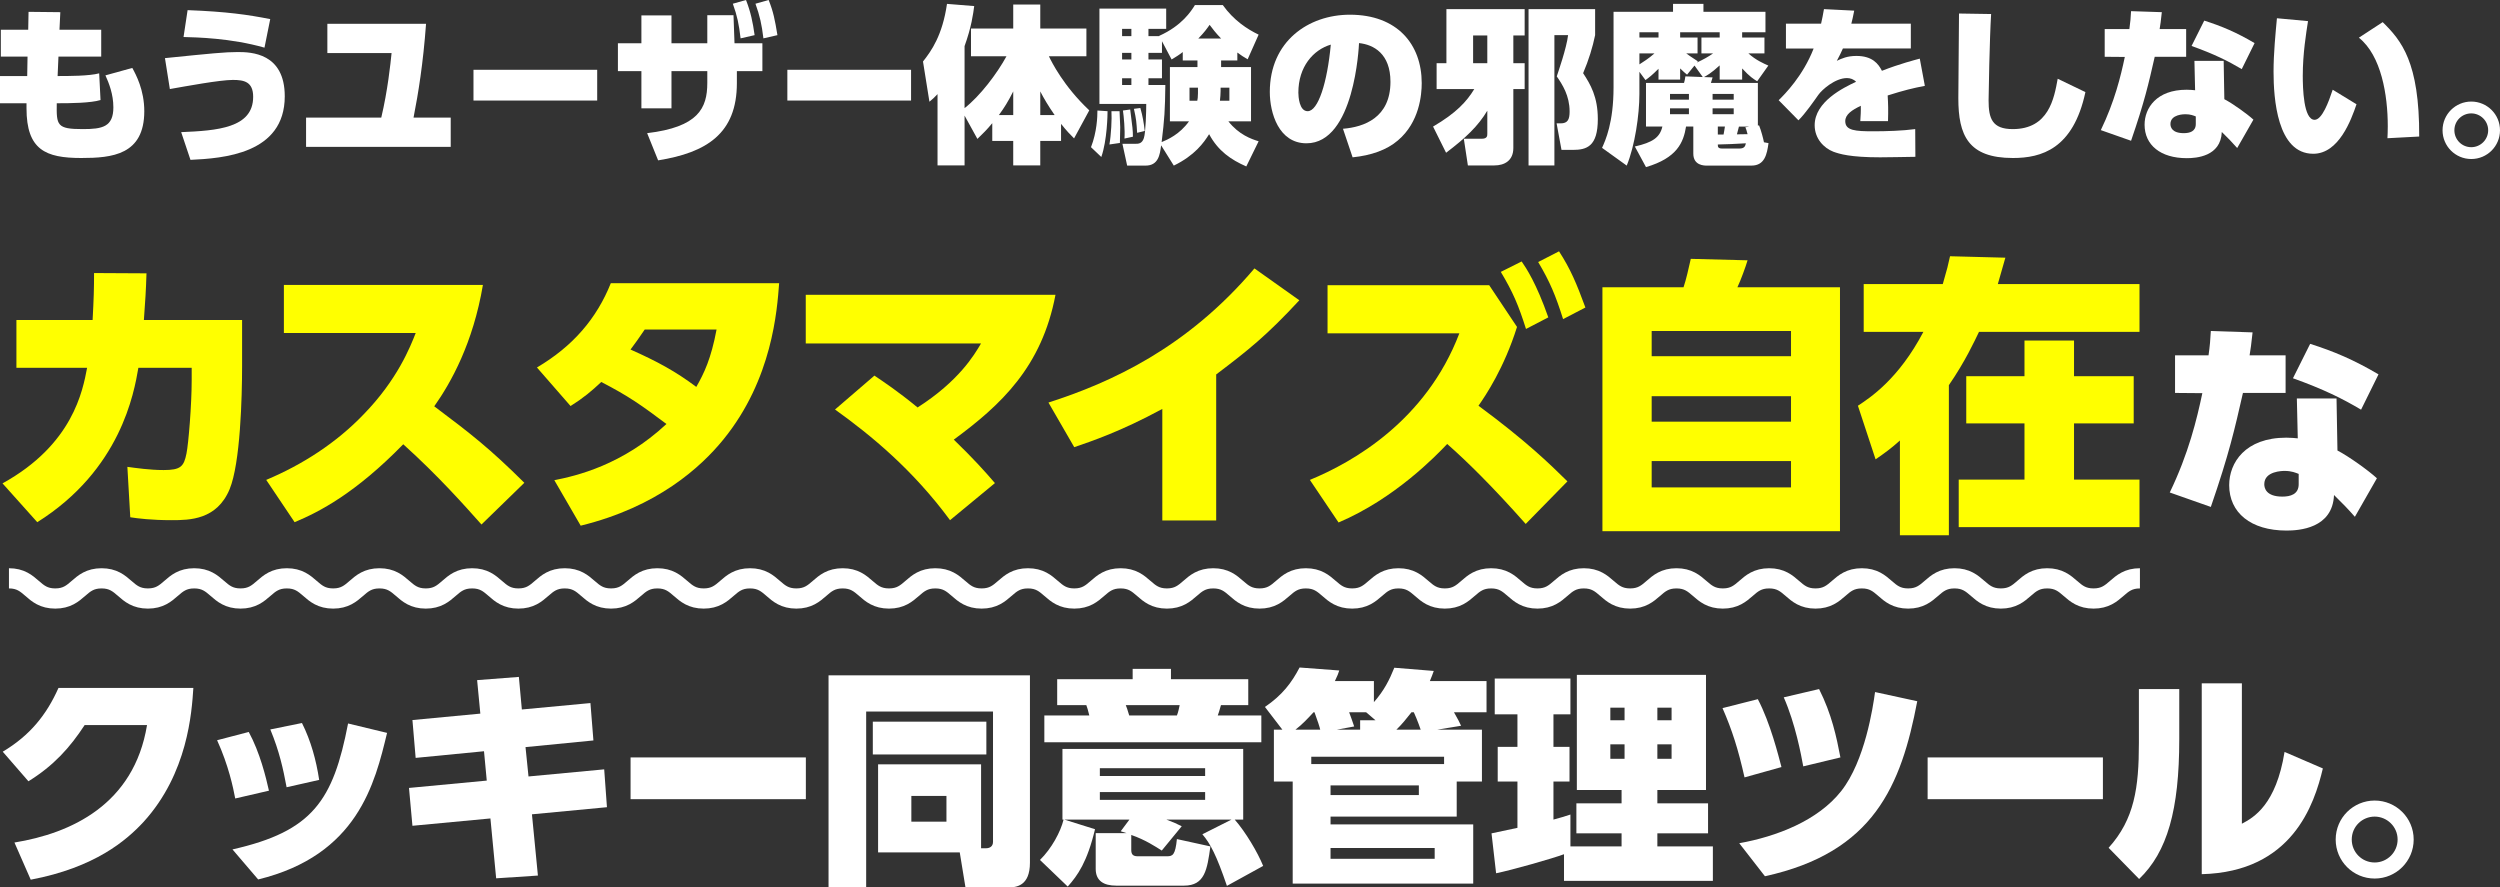 <?xml version="1.0" encoding="UTF-8"?><svg id="_レイヤー_2" xmlns="http://www.w3.org/2000/svg" width="502.734" height="178.468" viewBox="0 0 502.734 178.468"><rect x="0" y="0" width="502.734" height="178.468" fill="#333333" stroke="none"/><defs><style>.cls-1{fill:none;stroke:#fff;stroke-miterlimit:10;stroke-width:4.059px;}.cls-2{fill:#fff;}.cls-3{fill:#ff0;}</style></defs><g id="FV"><path class="cls-2" d="M20.354,5.981v5.403h-8.598l-.17,3.908c2.175,0,6.389,0,8.359-.544l.272,5.369c-1.938.612-6.219.646-8.394.646h-.408c-.067,4.452,0,5.199,5.233,5.199,3.941,0,6.15-.442,6.15-4.384,0-2.617-.883-4.859-1.597-6.422l5.403-1.495c.747,1.359,2.412,4.452,2.412,8.699,0,8.801-6.49,9.413-12.675,9.413-7.17,0-11.01-1.631-11.01-9.99v-1.019H0v-5.471h5.471l.067-3.908H.17v-5.403h5.505l.067-3.602,6.389.068-.17,3.534h8.394Z"/><path class="cls-2" d="M36.432,26.573c7.238-.306,14.477-.816,14.477-7.102,0-3.024-1.802-3.398-4.078-3.398-2.616,0-9.379,1.257-12.675,1.835l-.985-6.219c9.379-.951,12.063-1.223,14.646-1.223,2.65,0,9.447.17,9.447,8.903,0,11.622-12.472,12.471-18.962,12.777l-1.869-5.573ZM53.185,9.583c-6.762-1.937-13.729-2.073-16.277-2.141l.816-5.403c7.951.306,12.097.917,16.616,1.801l-1.155,5.743Z"/><path class="cls-2" d="M90.637,23.651v5.879h-29.089v-5.879h15.122c1.291-5.403,1.869-10.942,2.073-12.981h-12.913v-5.879h19.845c-.577,7.952-1.563,14.034-2.515,18.86h7.477Z"/><path class="cls-2" d="M120.091,14.034v6.185h-24.877v-6.185h24.877Z"/><path class="cls-2" d="M135.03,21.782h-6.048v-7.476h-4.724v-5.607h4.724V3.092h6.048v5.607h7.204V3.058h5.268l.204,5.641h5.606v5.607h-5.131v2.413c0,10.126-6.083,13.966-15.836,15.529l-2.208-5.471c10.262-1.223,12.097-4.995,12.097-10.092v-2.379h-7.204v7.476ZM150.017,0c.951,2.447,1.359,4.418,1.732,7.068l-2.82.646c-.34-2.888-.68-4.52-1.562-6.966l2.65-.748ZM154.57,0c.951,2.379,1.257,3.976,1.767,7.068l-2.82.646c-.34-2.82-.714-4.486-1.598-6.966l2.651-.748Z"/><path class="cls-2" d="M183.209,14.034v6.185h-24.877v-6.185h24.877Z"/><path class="cls-2" d="M193.969,23.243v10.024h-5.437v-14.34c-.748.782-.85.883-1.631,1.529l-1.292-8.088c1.699-2.141,3.908-5.267,4.826-11.588l5.471.442c-.204,1.563-.544,4.18-1.938,8.054v12.471c3.093-2.413,6.524-6.932,8.428-10.432h-7.136v-5.573h8.495V.917h5.437v4.825h9.277v5.573h-7.544c.544,1.121,2.923,5.981,8.121,10.874l-3.058,5.641c-.714-.714-1.495-1.495-2.617-2.922v3.432h-4.18v4.927h-5.437v-4.927h-4.214v-3.568c-1.087,1.325-1.937,2.141-2.99,3.16l-2.583-4.689ZM203.756,23.141v-4.757c-1.054,2.073-1.768,3.228-2.889,4.757h2.889ZM209.192,23.141h2.889c-1.291-1.869-2.175-3.364-2.889-4.757v4.757Z"/><path class="cls-2" d="M222.723,22.36c0,.578-.068,5.845-1.258,9.209l-2.072-1.971c1.188-3.058,1.291-6.083,1.291-7.374l2.039.136ZM248.82,12.165h-3.263v1.325h6.015v10.908h-4.554c2.107,2.685,4.622,3.568,6.083,4.01l-2.48,5.063c-3.093-1.359-5.675-3.126-7.476-6.49-1.054,1.699-2.889,4.282-7.103,6.32l-2.549-4.078c-.237,1.937-.577,4.078-3.126,4.078h-3.704l-.951-4.384h2.582c.612,0,1.359,0,1.733-1.155.374-1.121.476-5.471.476-6.864h-9.413V1.733h13.423v4.078h-3.567v1.461h2.175v-.068c4.553-2.039,6.422-4.961,7.17-6.185h5.606c2.175,3.058,4.928,4.859,7.204,5.947l-2.209,4.961c-.747-.442-1.359-.816-2.072-1.359v1.597ZM225.135,22.36c.034.51.136,3.058.136,3.228,0,.136-.067,2.685-.067,3.16l-2.107.306c.34-1.903.51-5.131.408-6.694h1.631ZM225.645,5.811v1.461h1.869v-1.461h-1.869ZM225.645,10.636v1.325h1.869v-1.325h-1.869ZM225.645,15.733v1.359h1.869v-1.359h-1.869ZM227.275,22.02c.477,3.738.544,4.146.544,5.471l-1.699.374c.137-1.631-.136-4.554-.306-5.641l1.461-.204ZM229.314,21.714c.476,1.631.714,3.092.884,4.621l-1.529.374c-.136-2.175-.17-2.685-.646-4.825l1.291-.17ZM237.844,10.466c-.781.612-1.291.917-2.242,1.495l-1.938-3.67v2.345h-2.718v1.325h2.718v3.772h-2.718v1.359h3.397c-.067,5.097-.17,6.796-.747,11.486,1.223-.51,3.636-1.563,5.505-4.18h-3.84v-10.908h5.539v-1.325h-2.957v-1.699ZM240.902,17.636h-1.699v2.617h1.563c.067-.306.136-.748.136-1.495v-1.121ZM245.558,7.748c-1.121-1.155-1.699-1.937-2.311-2.753-.578.816-1.02,1.461-2.276,2.753h4.587ZM245.456,18.282c0,.646-.068,1.325-.136,1.971h1.902v-2.617h-1.767v.646Z"/><path class="cls-2" d="M270.063,25.894c4.214-.34,9.549-2.209,9.549-9.447,0-5.641-3.364-7.476-6.321-7.782-.033.68-.917,20.151-10.567,20.151-5.573,0-7.374-6.083-7.374-10.33,0-10.16,7.747-15.529,16.106-15.529,9.481,0,14.442,5.913,14.442,13.762,0,2.311-.441,7.85-4.791,11.52-2.209,1.903-5.369,3.024-9.107,3.398l-1.937-5.743ZM261.092,18.622c0,.782.17,3.738,1.869,3.738,2.107,0,3.942-5.709,4.655-13.389-3.534,1.053-6.524,4.452-6.524,9.651Z"/><path class="cls-2" d="M288.18,25.452c4.656-2.719,6.763-5.029,8.292-7.544h-7.578v-5.199h1.971V1.835h15.733v5.301h-2.276v5.573h2.276v5.199h-2.276v11.859c0,2.549-1.801,3.5-3.806,3.5h-5.335l-.816-5.369h3.637c1.087,0,1.087-.612,1.087-1.019v-4.621c-1.869,3.126-4.35,5.471-8.291,8.461l-2.617-5.267ZM296.233,7.136v5.573h2.854v-5.573h-2.854ZM320.769,1.835v5.233c-.477,2.345-1.292,5.029-2.413,7.646,1.461,2.243,2.956,4.723,2.956,9.243,0,5.505-2.242,6.185-5.029,6.185h-2.276l-.985-5.335h.815c1.427,0,1.801-.782,1.801-2.379,0-3.194-1.461-5.437-2.582-7.068.237-.748,1.971-5.675,2.276-8.291h-2.752v26.2h-5.199V1.835h13.389Z"/><path class="cls-2" d="M344.391,15.563l-.34,1.121h9.446v8.563l.238-.034c.441,1.087.85,2.685.985,3.398l.917.17c-.306,2.209-.747,4.52-3.432,4.52h-8.972c-.51,0-2.718,0-2.718-2.413v-5.437h-1.462c-.51,3.194-1.801,6.32-8.053,8.156l-2.243-4.146c3.568-.816,5.029-1.801,5.539-4.01h-3.296v-8.767h7.646c.102-.306.237-.951.271-1.325l3.5.136-1.665-2.311-1.495,1.835c-.51-.408-.714-.612-1.393-1.257v2.243h-4.35v-2.175c-1.326,1.325-1.869,1.733-2.617,2.277l-1.224-1.665v4.486c0,4.18-.917,10.432-2.548,14.374l-4.962-3.568c.68-1.495,2.312-5.063,2.312-12.165V2.379h11.961V.782h6.116v1.597h12.472v4.112h-4.689v1.053h4.485v3.194h-3.229c1.496,1.359,3.093,2.039,4.01,2.447l-2.242,3.16c-.748-.476-1.461-.884-3.024-2.583v2.243h-4.52v-2.854c-1.733,1.597-2.65,2.073-3.16,2.345l1.733.068ZM333.517,7.544v-1.053h-3.841v1.053h3.841ZM329.676,12.947c.816-.544,1.802-1.121,3.024-2.209h-3.024v2.209ZM335.827,18.894v1.155h3.806v-1.155h-3.806ZM335.827,21.782v1.189h3.806v-1.189h-3.806ZM341.229,12.573c1.258-.578,2.243-1.121,3.263-1.835h-2.345v-3.194h3.67v-1.053h-7.951v1.053h3.5v3.194h-2.277c.442.34.952.68,2.345,1.597l-.204.238ZM344.391,18.894v1.155h4.247v-1.155h-4.247ZM344.391,21.782v1.189h4.247v-1.189h-4.247ZM345.443,25.452v1.597h1.155c.103-.476.17-.985.272-1.597h-1.428ZM349.759,29.87c1.088,0,1.189-.51,1.326-1.053-2.923.17-3.263.17-5.642.238,0,.442,0,.816.884.816h3.432ZM349.691,25.452c-.17.714-.272.985-.408,1.563.34,0,1.835-.034,2.141-.034-.203-.782-.271-.985-.441-1.393.204-.034.578-.068.815-.136h-2.106Z"/><path class="cls-2" d="M384.256,4.757v4.995h-13.661c-.407.918-.646,1.393-1.223,2.481.985-.476,2.106-.985,3.941-.985,3.229,0,4.418,1.597,5.131,2.99,3.534-1.393,6.729-2.209,7.612-2.447l1.02,5.471c-2.447.476-4.146.883-7.477,1.937.103,1.699.137,2.854.068,5.165h-5.573c.068-.917.136-2.175.103-3.092-1.768.849-3.127,1.733-3.127,3.092,0,1.903,2.039,2.039,5.675,2.039,2.549,0,5.879-.102,8.394-.442l.034,5.573c-.815.034-6.898.102-7.102.102-6.016,0-8.156-.68-9.379-1.121-1.938-.748-3.772-2.651-3.772-5.335,0-4.723,5.777-7.544,8.325-8.733-.476-.51-1.155-.748-1.835-.748-2.378,0-5.029,2.345-5.742,3.364-.815,1.155-2.65,3.806-4.01,5.131l-3.977-4.044c1.224-1.189,4.894-4.893,7.034-10.398h-5.572v-4.995h7.067c.272-1.155.34-1.631.578-2.922l6.083.306c-.238,1.291-.374,1.767-.578,2.617h11.962Z"/><path class="cls-2" d="M400.402,2.82c-.306,4.859-.51,16.447-.51,17.365,0,3.636.714,5.777,4.859,5.777,7.238,0,8.325-6.185,9.039-10.126l5.573,2.685c-2.447,11.452-8.869,13.253-14.578,13.253-9.006,0-10.977-4.587-10.977-11.995,0-2.685.136-14.646.136-17.059l6.457.102Z"/><path class="cls-2" d="M439.621,5.845v5.573h-6.32c-1.224,5.369-2.039,9.005-4.758,16.889l-6.082-2.141c2.786-5.777,4.01-10.84,4.825-14.714l-4.044-.034v-5.573h4.961c.204-1.427.272-2.311.34-3.602l6.185.204c-.203,1.835-.271,2.413-.441,3.398h5.335ZM447.301,19.947c1.699.884,4.588,2.956,5.845,4.112l-3.262,5.709c-.985-1.121-1.869-2.039-3.093-3.228-.204,4.961-5.199,5.267-7.034,5.267-5.301,0-8.495-2.651-8.495-6.728,0-3.33,2.379-7.034,8.461-7.034.748,0,1.292.068,1.699.102l-.136-5.913h5.879l.136,7.714ZM441.558,23.413c-.441-.17-1.053-.442-2.072-.442-.272,0-3.024,0-3.024,1.971,0,.578.271,1.835,2.685,1.835,1.189,0,2.412-.34,2.412-1.835v-1.529ZM450.801,13.898c-2.752-1.631-5.539-3.024-10.092-4.655l2.548-5.097c3.534,1.121,6.423,2.345,10.127,4.52l-2.583,5.233Z"/><path class="cls-2" d="M464.127,4.248c-.374,2.413-1.054,6.524-1.054,10.976,0,2.447.136,8.869,2.379,8.869,1.495,0,2.82-3.568,3.636-6.049l4.791,2.922c-1.087,3.194-3.567,9.956-8.699,9.956-7.271,0-7.985-11.146-7.985-16.515,0-3.67.408-7.816.68-10.738l6.253.578ZM480.098,27.797c.034-.68.068-1.359.068-2.413,0-6.253-1.291-14.204-5.811-17.806l4.791-3.126c3.738,3.67,7.408,8.02,7.34,23.005l-6.389.34Z"/><path class="cls-2" d="M502.734,26.2c0,3.194-2.582,5.777-5.776,5.777s-5.777-2.583-5.777-5.777c0-3.228,2.617-5.777,5.777-5.777s5.776,2.549,5.776,5.777ZM493.56,26.2c0,1.869,1.495,3.398,3.398,3.398,1.868,0,3.397-1.529,3.397-3.398,0-1.937-1.597-3.398-3.397-3.398-1.835,0-3.398,1.461-3.398,3.398Z"/><path class="cls-3" d="M.505,97.204c14.156-7.807,16.138-18.643,17.011-23.245H3.301v-9.613h15.322c.232-4.311.291-6.35.291-9.438l10.545.058c-.116,3.729-.233,5.301-.524,9.38h19.749v9.205c0,6.408-.349,19.575-2.505,24.818-2.563,6.175-8.039,6.234-11.651,6.234-4.137,0-6.816-.35-8.331-.583l-.582-10.137c1.747.233,4.544.641,7.282.641,3.437,0,4.078-.699,4.602-3.321.408-1.981,1.049-9.787,1.049-14.739v-2.505h-10.719c-.874,5.068-3.554,20.507-20.332,31.052l-6.991-7.807Z"/><path class="cls-3" d="M97.112,57.297c-1.98,11.71-6.408,19.633-9.787,24.41,7.457,5.593,11.186,8.506,18.118,15.38l-8.622,8.389c-3.379-3.787-8.622-9.729-15.729-16.137-9.612,9.846-16.837,13.574-21.847,15.671l-5.71-8.506c7.341-3.088,14.099-7.457,19.575-13.166,6.816-6.991,9.38-13.574,10.486-16.37h-26.508v-9.671h40.023Z"/><path class="cls-3" d="M107.976,73.901c7.282-4.311,12.001-9.846,14.856-16.953h33.848c-.408,5.36-1.34,19.283-11.186,31.401-4.544,5.593-13.283,13.574-28.722,17.361l-5.301-9.146c4.428-.874,13.69-3.029,22.546-11.302-5.127-3.845-7.69-5.651-13.108-8.447-1.923,1.806-3.495,3.146-6.176,4.835l-6.758-7.748ZM129.647,66.269c-1.223,1.806-1.806,2.622-2.854,4.02,5.36,2.389,9.03,4.369,13.225,7.515,1.573-2.738,2.972-5.651,4.078-11.535h-14.448Z"/><path class="cls-3" d="M175.84,75.532c1.806,1.223,4.719,3.146,8.681,6.408,8.272-5.301,11.36-10.486,12.758-12.875h-35.246v-9.787h50.219c-2.738,14.506-10.952,22.138-20.448,29.129,4.02,3.903,6.059,6.175,8.272,8.739l-9.03,7.457c-7.516-10.195-15.904-17.07-23.128-22.255l7.923-6.816Z"/><path class="cls-3" d="M244.57,104.661h-10.836v-22.429c-8.389,4.544-14.156,6.467-17.711,7.69l-5.185-8.972c12.525-4.02,27.848-10.953,41.422-26.974l9.029,6.408c-6.583,7.107-10.253,10.02-16.72,14.914v29.362Z"/><path class="cls-3" d="M305.063,65.745c-2.622,8.331-6.292,13.749-7.748,15.846,9.554,7.049,14.272,11.652,17.885,15.205l-8.389,8.564c-6.816-7.69-11.943-12.7-15.788-16.079-2.214,2.33-10.486,10.953-21.847,15.788l-5.768-8.564c8.622-3.554,23.361-11.885,30.061-29.479h-26.507v-9.671h32.508l5.593,8.389ZM305.996,52.578c.932,1.34,2.971,4.428,5.359,11.244l-4.486,2.33c-1.515-4.777-2.621-7.399-5.068-11.477l4.195-2.097ZM313.511,50.539c2.33,3.612,3.496,6.408,5.302,11.302l-4.486,2.33c-1.515-4.777-2.621-7.457-5.01-11.477l4.194-2.156Z"/><path class="cls-3" d="M338.549,57.763c.524-1.515,1.049-3.903,1.456-5.709l11.419.291c-.35,1.223-1.398,4.078-2.039,5.418h20.623v49.053h-47.771v-49.053h16.312ZM360.162,66.56h-28.021v5.068h28.021v-5.068ZM360.162,79.668h-28.021v5.127h28.021v-5.127ZM360.162,92.718h-28.021v5.301h28.021v-5.301Z"/><path class="cls-3" d="M382.061,88.582c-1.748,1.573-3.029,2.505-4.894,3.787l-3.554-10.778c2.389-1.573,8.156-5.302,13.166-14.856h-12.001v-9.613h15.904c.874-2.971,1.106-3.962,1.456-5.593l11.128.291c-.524,1.806-.816,2.913-1.515,5.302h28.488v9.613h-32.275c-.933,1.922-2.738,5.884-6.059,10.719v30.178h-9.846v-19.05ZM429.074,75.649v9.496h-12.001v11.302h13.167v9.554h-36.354v-9.554h13.225v-11.302h-11.71v-9.496h11.71v-7.166h9.962v7.166h12.001Z"/><path class="cls-2" d="M459.62,71.451v7.565h-8.579c-1.661,7.288-2.768,12.224-6.458,22.925l-8.257-2.906c3.782-7.842,5.443-14.715,6.55-19.973l-5.489-.046v-7.565h6.735c.276-1.937.368-3.137.461-4.889l8.396.277c-.277,2.491-.369,3.275-.6,4.613h7.241ZM470.045,90.594c2.307,1.199,6.228,4.013,7.935,5.581l-4.429,7.749c-1.338-1.522-2.537-2.768-4.197-4.382-.277,6.735-7.058,7.15-9.549,7.15-7.195,0-11.531-3.598-11.531-9.133,0-4.521,3.229-9.548,11.485-9.548,1.015,0,1.753.092,2.307.138l-.185-8.026h7.979l.185,10.471ZM462.25,95.299c-.6-.231-1.431-.6-2.814-.6-.369,0-4.104,0-4.104,2.675,0,.784.368,2.491,3.644,2.491,1.614,0,3.275-.461,3.275-2.491v-2.076ZM474.796,82.383c-3.736-2.214-7.519-4.105-13.699-6.319l3.459-6.919c4.798,1.522,8.719,3.183,13.746,6.135l-3.506,7.104Z"/><path class="cls-2" d="M2.906,169.427c11.348-1.845,24.032-7.611,26.661-23.617h-12.546c-2.952,4.521-6.228,8.165-11.302,11.301l-5.166-5.95c5.489-3.275,8.811-7.427,11.209-12.823h27.123c-.323,4.89-1.107,17.159-10.01,26.938-3.46,3.736-9.779,9.179-22.694,11.624l-3.275-7.473Z"/><path class="cls-2" d="M47.302,160.57c-.416-2.214-1.338-6.642-3.645-11.716l6.365-1.661c2.261,4.151,3.46,9.133,4.06,11.809l-6.78,1.568ZM46.748,170.811c16.145-3.644,20.25-9.825,23.248-25.324l7.842,1.891c-2.445,10.148-5.904,24.586-25.924,29.475l-5.166-6.043ZM57.634,158.31c-.692-3.69-1.43-7.15-3.275-11.624l6.366-1.292c1.799,3.598,2.859,7.473,3.459,11.44l-6.55,1.476Z"/><path class="cls-2" d="M118.732,141.381l.6,7.519-13.654,1.338.6,5.904,15.223-1.43.553,7.611-15.083,1.43,1.199,12.316-8.396.554-1.153-12.039-15.683,1.476-.692-7.611,15.638-1.476-.554-5.904-13.746,1.338-.646-7.611,13.653-1.292-.646-6.735,8.395-.646.6,6.55,13.793-1.292Z"/><path class="cls-2" d="M162.052,152.314v8.395h-35.249v-8.395h35.249Z"/><path class="cls-2" d="M197.289,170.58h.969c.784,0,1.43-.369,1.43-1.292v-26.2h-25.508v35.38h-7.565v-42.668h40.5v37.686c0,4.705-2.768,4.982-4.475,4.982h-8.487l-1.153-7.057h-16.421v-17.713h20.711v16.883ZM175.518,145.118h22.833v6.596h-22.833v-6.596ZM183.267,160.063v5.166h7.058v-5.166h-7.058Z"/><path class="cls-2" d="M246.727,178.145c-2.075-6.089-3.321-8.487-4.936-10.379l5.858-2.952h-13.101c1.477.554,2.076.83,3.091,1.338l-4.013,4.889c-1.246-.784-3.321-2.168-6.136-3.137v3.044c0,.969.462,1.245,1.338,1.245h5.858c1.153,0,1.66-.277,1.983-3.46l6.734,1.476c-.646,4.659-1.106,7.888-5.305,7.888h-13.653c-2.491,0-4.105-.969-4.105-3.367v-7.196h6.181c-.276-.092-.415-.138-1.152-.369l1.753-2.352h-13.101l6.181,1.937c-1.568,6.596-3.505,9.318-5.489,11.532l-5.581-5.351c2.353-2.306,4.151-5.674,4.751-8.118h-.23v-14.207h36.349v14.207h-1.707c2.214,2.537,4.613,6.596,5.72,9.318l-7.288,4.013ZM253.646,149.269h-43.636v-5.397h9.041c-.323-1.292-.369-1.43-.601-2.076h-5.857v-5.212h15.176v-2.076h7.703v2.076h15.545v5.212h-5.489c-.369,1.338-.461,1.568-.646,2.076h8.764v5.397ZM242.345,154.482h-21.173v1.568h21.173v-1.568ZM242.345,159.279h-21.173v1.568h21.173v-1.568ZM236.671,143.872c.276-.646.461-1.661.554-2.076h-10.84c.23.554.276.692.691,2.076h9.595Z"/><path class="cls-2" d="M298.008,146.732v10.425h-5.074v7.057h-25.37v1.568h28.691v11.901h-36.302v-20.527h-3.782v-10.425h1.706l-3.506-4.567c3.506-2.399,5.352-4.843,6.966-7.934l7.979.6c-.23.692-.322.969-.876,2.122h7.842v4.244c2.075-2.352,3.137-4.52,4.105-6.919l7.934.646c-.276.784-.369,1.015-.784,2.03h11.394v6.273h-6.55c.83,1.476,1.106,1.983,1.43,2.721l-4.798.784h8.995ZM265.488,146.732c-.093-.461-.554-1.891-1.153-3.506h-.185c-1.107,1.199-2.26,2.445-3.644,3.506h4.981ZM263.689,153.651h26.707v-1.476h-26.707v1.476ZM267.563,157.941v1.937h17.76v-1.937h-17.76ZM267.563,170.534v2.168h20.942v-2.168h-20.942ZM276.604,144.841l-1.891-1.614h-3.414c.231.6.784,2.122,1.016,2.86l-3.506.646h4.705v-1.891h3.09ZM285.692,146.732c-.093-.231-.601-1.799-1.384-3.506h-.462c-1.015,1.292-1.938,2.445-3.044,3.506h4.89Z"/><path class="cls-2" d="M314.511,171.779c-2.353.876-10.472,3.183-13.654,3.829l-.922-8.026c.691-.138,1.152-.231,5.212-1.107v-9.318h-3.967v-6.965h3.967v-6.55h-4.566v-7.196h15.222v7.196h-3.413v6.55h3.229v6.965h-3.229v7.657c1.43-.369,2.26-.646,3.413-1.015v6.412h10.286v-2.629h-9.087v-6.043h9.087v-2.675h-8.994v-23.156h25.97v23.156h-9.779v2.675h10.194v6.043h-10.194v2.629h11.163v6.919h-29.937v-5.351ZM323.828,142.304v2.537h2.86v-2.537h-2.86ZM323.828,149.684v2.906h2.86v-2.906h-2.86ZM333.284,142.304v2.537h2.86v-2.537h-2.86ZM333.284,149.684v2.906h2.86v-2.906h-2.86Z"/><path class="cls-2" d="M350.814,156.327c-1.291-5.72-2.49-9.502-4.428-13.93l7.104-1.799c2.537,4.843,4.151,11.393,4.751,13.654l-7.427,2.076ZM349.754,169.565c7.473-1.338,15.821-4.52,20.526-10.517,4.751-6.043,6.366-16.836,6.781-19.881l8.487,1.845c-3.229,16.975-8.719,30.398-30.629,35.195l-5.166-6.642ZM362.623,154.112c-.415-2.26-1.568-8.534-3.921-13.884l7.104-1.661c2.537,5.028,3.506,9.641,4.29,13.746l-7.473,1.799Z"/><path class="cls-2" d="M422.882,152.314v8.395h-35.249v-8.395h35.249Z"/><path class="cls-2" d="M438.235,148.669c0,14.207-2.398,22.649-8.072,28.092l-6.135-6.273c5.212-5.766,6.089-12.131,6.089-21.08v-10.84h8.118v10.102ZM450.828,165.644c2.398-1.245,6.873-3.829,8.58-14.438l7.703,3.321c-1.707,7.196-6.136,20.803-24.355,21.265v-38.378h8.072v28.23Z"/><path class="cls-2" d="M485.375,168.827c0,4.336-3.506,7.842-7.842,7.842s-7.842-3.506-7.842-7.842c0-4.382,3.552-7.842,7.842-7.842s7.842,3.46,7.842,7.842ZM472.921,168.827c0,2.537,2.029,4.613,4.612,4.613,2.537,0,4.612-2.076,4.612-4.613,0-2.629-2.168-4.613-4.612-4.613-2.491,0-4.612,1.984-4.612,4.613Z"/><path class="cls-1" d="M1.8,116.298c4.656,0,4.656,4.059,9.312,4.059s4.656-4.059,9.313-4.059,4.658,4.059,9.316,4.059,4.657-4.059,9.313-4.059,4.656,4.059,9.312,4.059,4.657-4.059,9.314-4.059,4.657,4.059,9.315,4.059,4.656-4.059,9.313-4.059,4.657,4.059,9.314,4.059,4.657-4.059,9.315-4.059,4.657,4.059,9.313,4.059,4.658-4.059,9.315-4.059,4.657,4.059,9.314,4.059,4.657-4.059,9.314-4.059,4.658,4.059,9.316,4.059,4.657-4.059,9.314-4.059,4.658,4.059,9.317,4.059,4.657-4.059,9.314-4.059,4.658,4.059,9.316,4.059,4.657-4.059,9.315-4.059,4.658,4.059,9.316,4.059,4.658-4.059,9.316-4.059,4.658,4.059,9.315,4.059,4.657-4.059,9.315-4.059,4.655,4.059,9.31,4.059,4.657-4.059,9.315-4.059,4.656,4.059,9.312,4.059,4.657-4.059,9.314-4.059,4.657,4.059,9.314,4.059,4.658-4.059,9.316-4.059,4.657,4.059,9.314,4.059,4.658-4.059,9.317-4.059,4.659,4.059,9.318,4.059,4.658-4.059,9.317-4.059,4.658,4.059,9.317,4.059,4.659-4.059,9.318-4.059,4.66,4.059,9.319,4.059,4.659-4.059,9.318-4.059,4.659,4.059,9.319,4.059,4.658-4.059,9.316-4.059,4.658,4.059,9.316,4.059,4.659-4.059,9.319-4.059,4.661,4.059,9.322,4.059,4.66-4.059,9.319-4.059,4.663,4.059,9.325,4.059,4.663-4.059,9.325-4.059"/></g></svg>